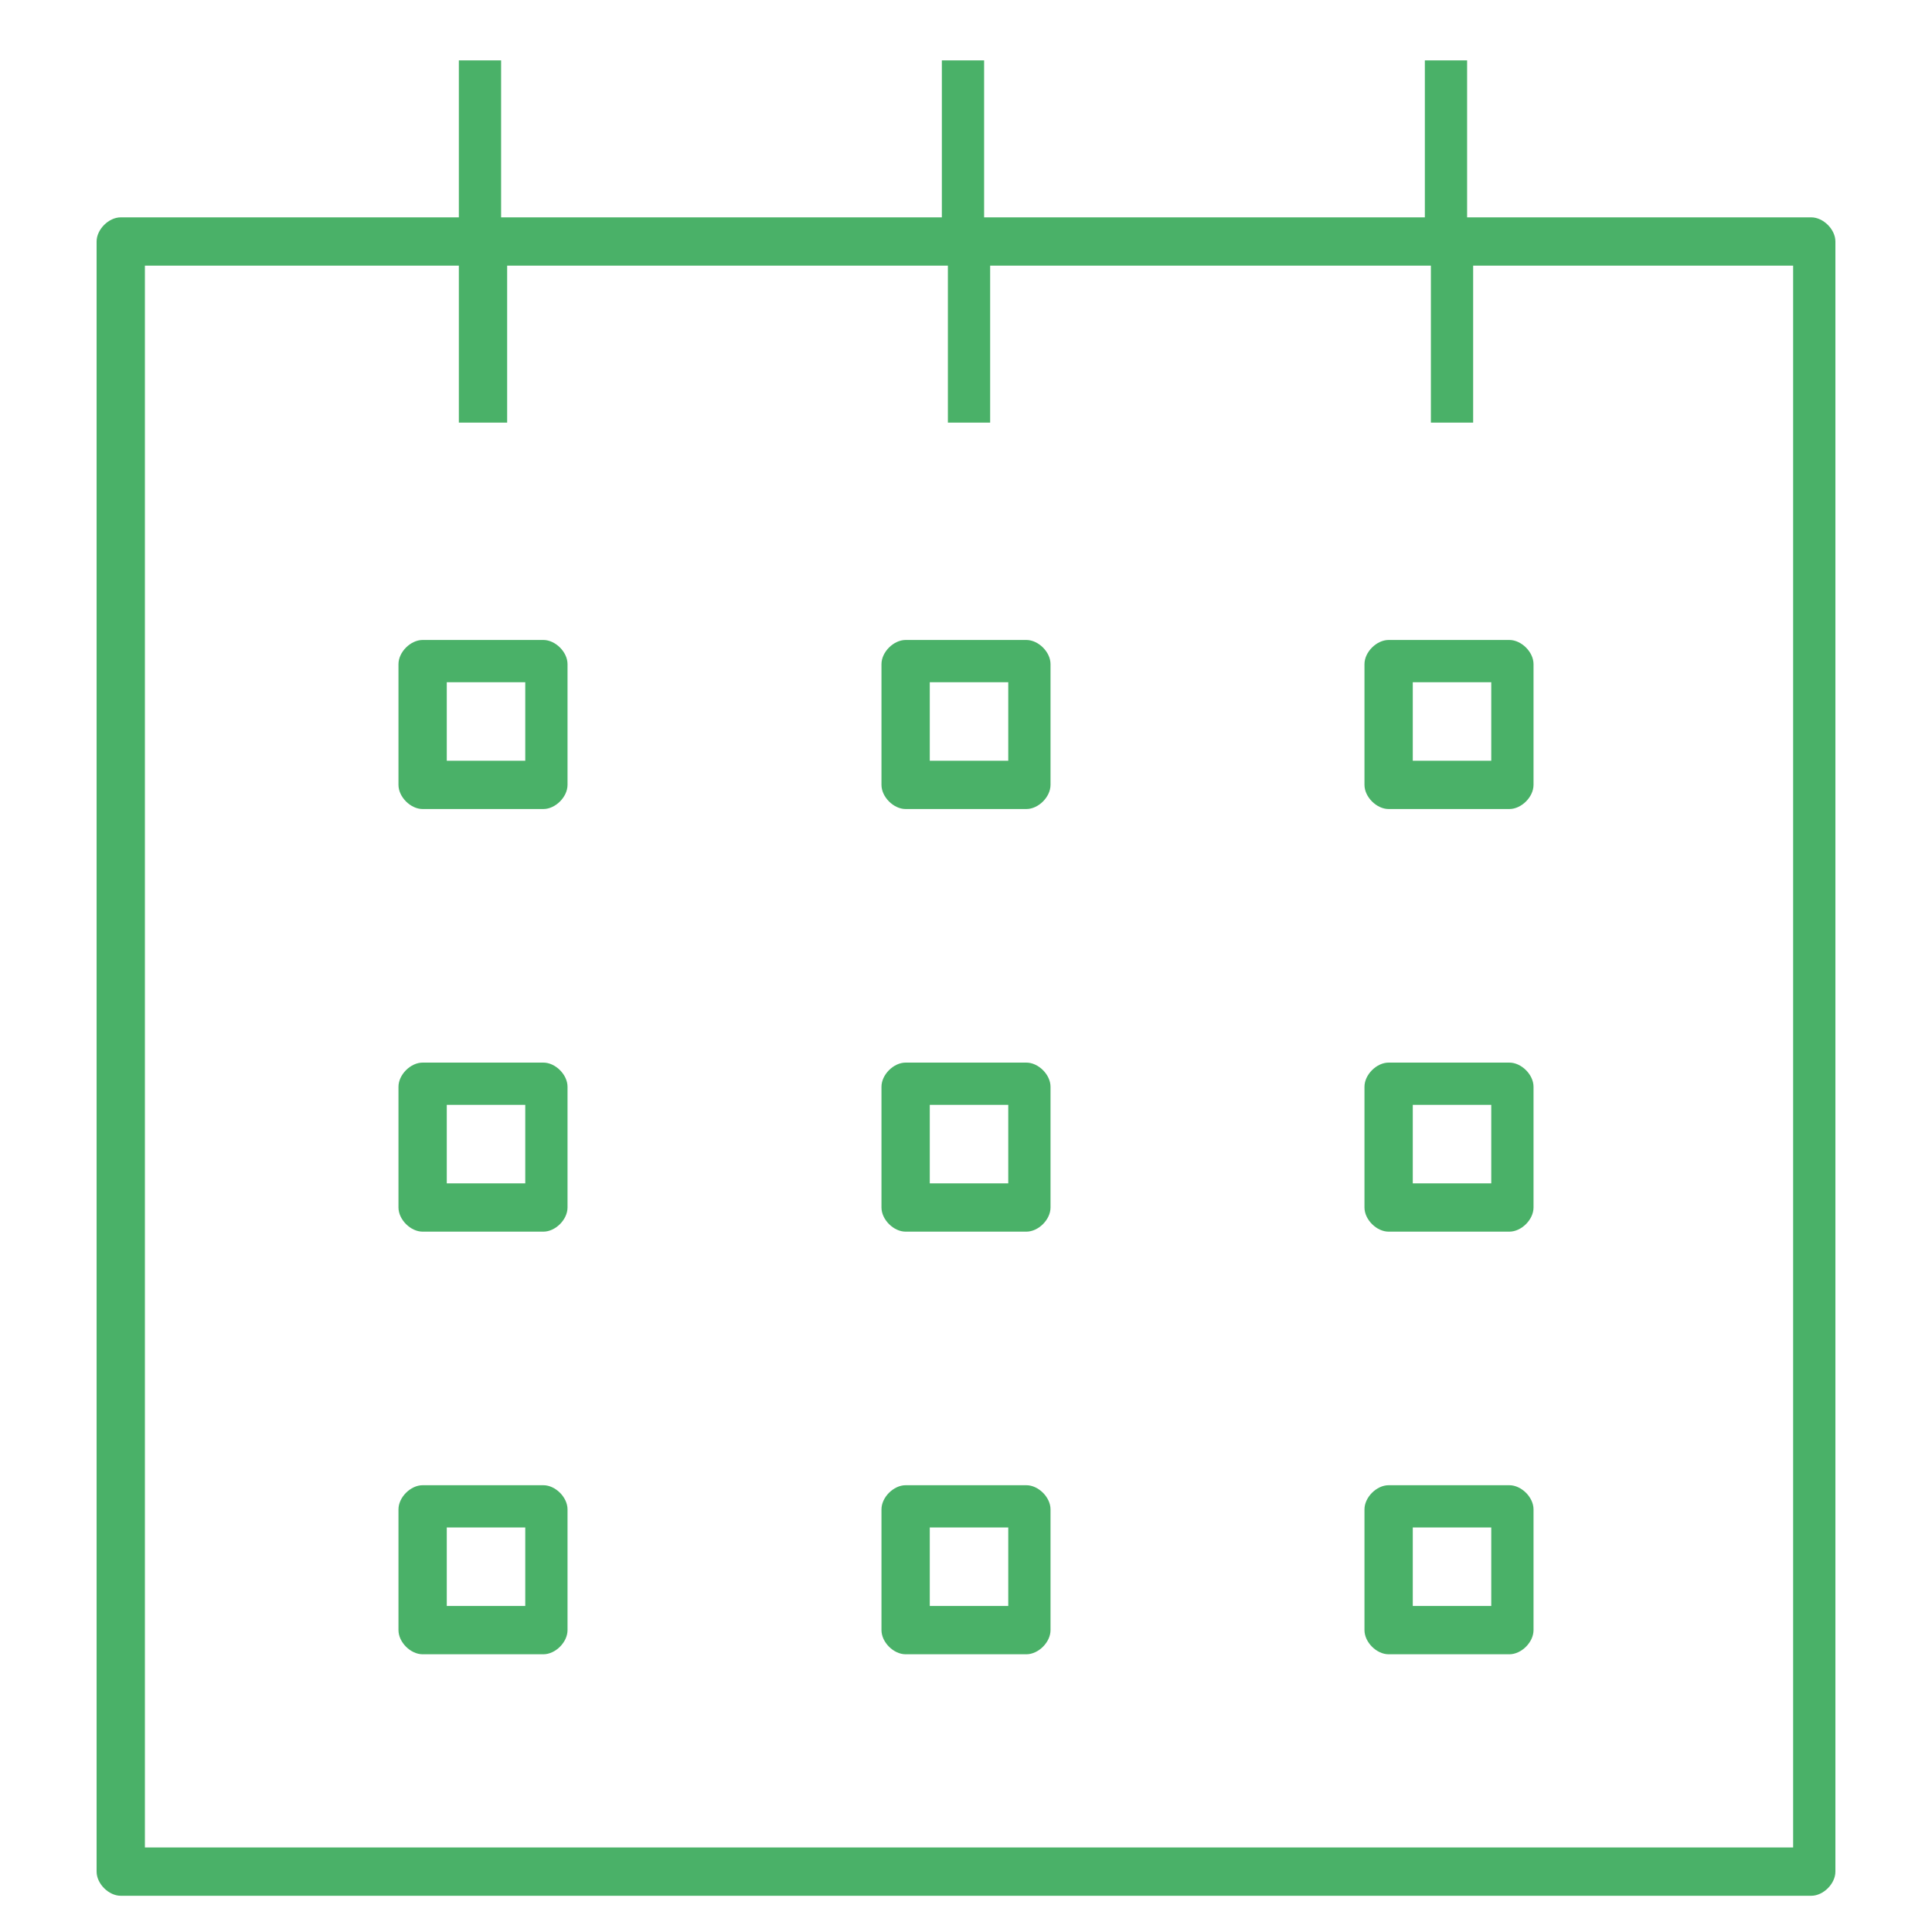 <?xml version="1.0" encoding="UTF-8"?> <svg xmlns="http://www.w3.org/2000/svg" xmlns:xlink="http://www.w3.org/1999/xlink" version="1.1" id="Layer_1" x="0px" y="0px" viewBox="0 0 32 32" style="enable-background:new 0 0 32 32;" xml:space="preserve"> <style type="text/css"> .st0{fill:#4AB168;} .st1{fill:none;} </style> <path id="calendar_1_" class="st0" d="M30,31.4H2c-0.2,0-0.4-0.2-0.4-0.4V4c0-0.2,0.2-0.4,0.4-0.4h5.6V1h0.7v2.6h7.3V1h0.7v2.6h7.3 V1h0.7v2.6H30c0.2,0,0.4,0.2,0.4,0.4v27C30.4,31.2,30.2,31.4,30,31.4z M2.4,30.6h27.3V4.4h-5.3V7h-0.7V4.4h-7.3V7h-0.7V4.4H8.4V7 H7.6V4.4H2.4V30.6z M25,27.4h-2c-0.2,0-0.4-0.2-0.4-0.4v-2c0-0.2,0.2-0.4,0.4-0.4h2c0.2,0,0.4,0.2,0.4,0.4v2 C25.4,27.2,25.2,27.4,25,27.4z M23.4,26.6h1.3v-1.3h-1.3V26.6z M17,27.4h-2c-0.2,0-0.4-0.2-0.4-0.4v-2c0-0.2,0.2-0.4,0.4-0.4h2 c0.2,0,0.4,0.2,0.4,0.4v2C17.4,27.2,17.2,27.4,17,27.4z M15.4,26.6h1.3v-1.3h-1.3V26.6z M9,27.4H7c-0.2,0-0.4-0.2-0.4-0.4v-2 c0-0.2,0.2-0.4,0.4-0.4h2c0.2,0,0.4,0.2,0.4,0.4v2C9.4,27.2,9.2,27.4,9,27.4z M7.4,26.6h1.3v-1.3H7.4V26.6z M25,20.4h-2 c-0.2,0-0.4-0.2-0.4-0.4v-2c0-0.2,0.2-0.4,0.4-0.4h2c0.2,0,0.4,0.2,0.4,0.4v2C25.4,20.2,25.2,20.4,25,20.4z M23.4,19.6h1.3v-1.3 h-1.3V19.6z M17,20.4h-2c-0.2,0-0.4-0.2-0.4-0.4v-2c0-0.2,0.2-0.4,0.4-0.4h2c0.2,0,0.4,0.2,0.4,0.4v2C17.4,20.2,17.2,20.4,17,20.4z M15.4,19.6h1.3v-1.3h-1.3V19.6z M9,20.4H7c-0.2,0-0.4-0.2-0.4-0.4v-2c0-0.2,0.2-0.4,0.4-0.4h2c0.2,0,0.4,0.2,0.4,0.4v2 C9.4,20.2,9.2,20.4,9,20.4z M7.4,19.6h1.3v-1.3H7.4V19.6z M25,13.4h-2c-0.2,0-0.4-0.2-0.4-0.4v-2c0-0.2,0.2-0.4,0.4-0.4h2 c0.2,0,0.4,0.2,0.4,0.4v2C25.4,13.2,25.2,13.4,25,13.4z M23.4,12.6h1.3v-1.3h-1.3V12.6z M17,13.4h-2c-0.2,0-0.4-0.2-0.4-0.4v-2 c0-0.2,0.2-0.4,0.4-0.4h2c0.2,0,0.4,0.2,0.4,0.4v2C17.4,13.2,17.2,13.4,17,13.4z M15.4,12.6h1.3v-1.3h-1.3V12.6z M9,13.4H7 c-0.2,0-0.4-0.2-0.4-0.4v-2c0-0.2,0.2-0.4,0.4-0.4h2c0.2,0,0.4,0.2,0.4,0.4v2C9.4,13.2,9.2,13.4,9,13.4z M7.4,12.6h1.3v-1.3H7.4 V12.6z"></path> <rect id="_Transparent_Rectangle" y="0" class="st1" width="32" height="32"></rect> </svg> 